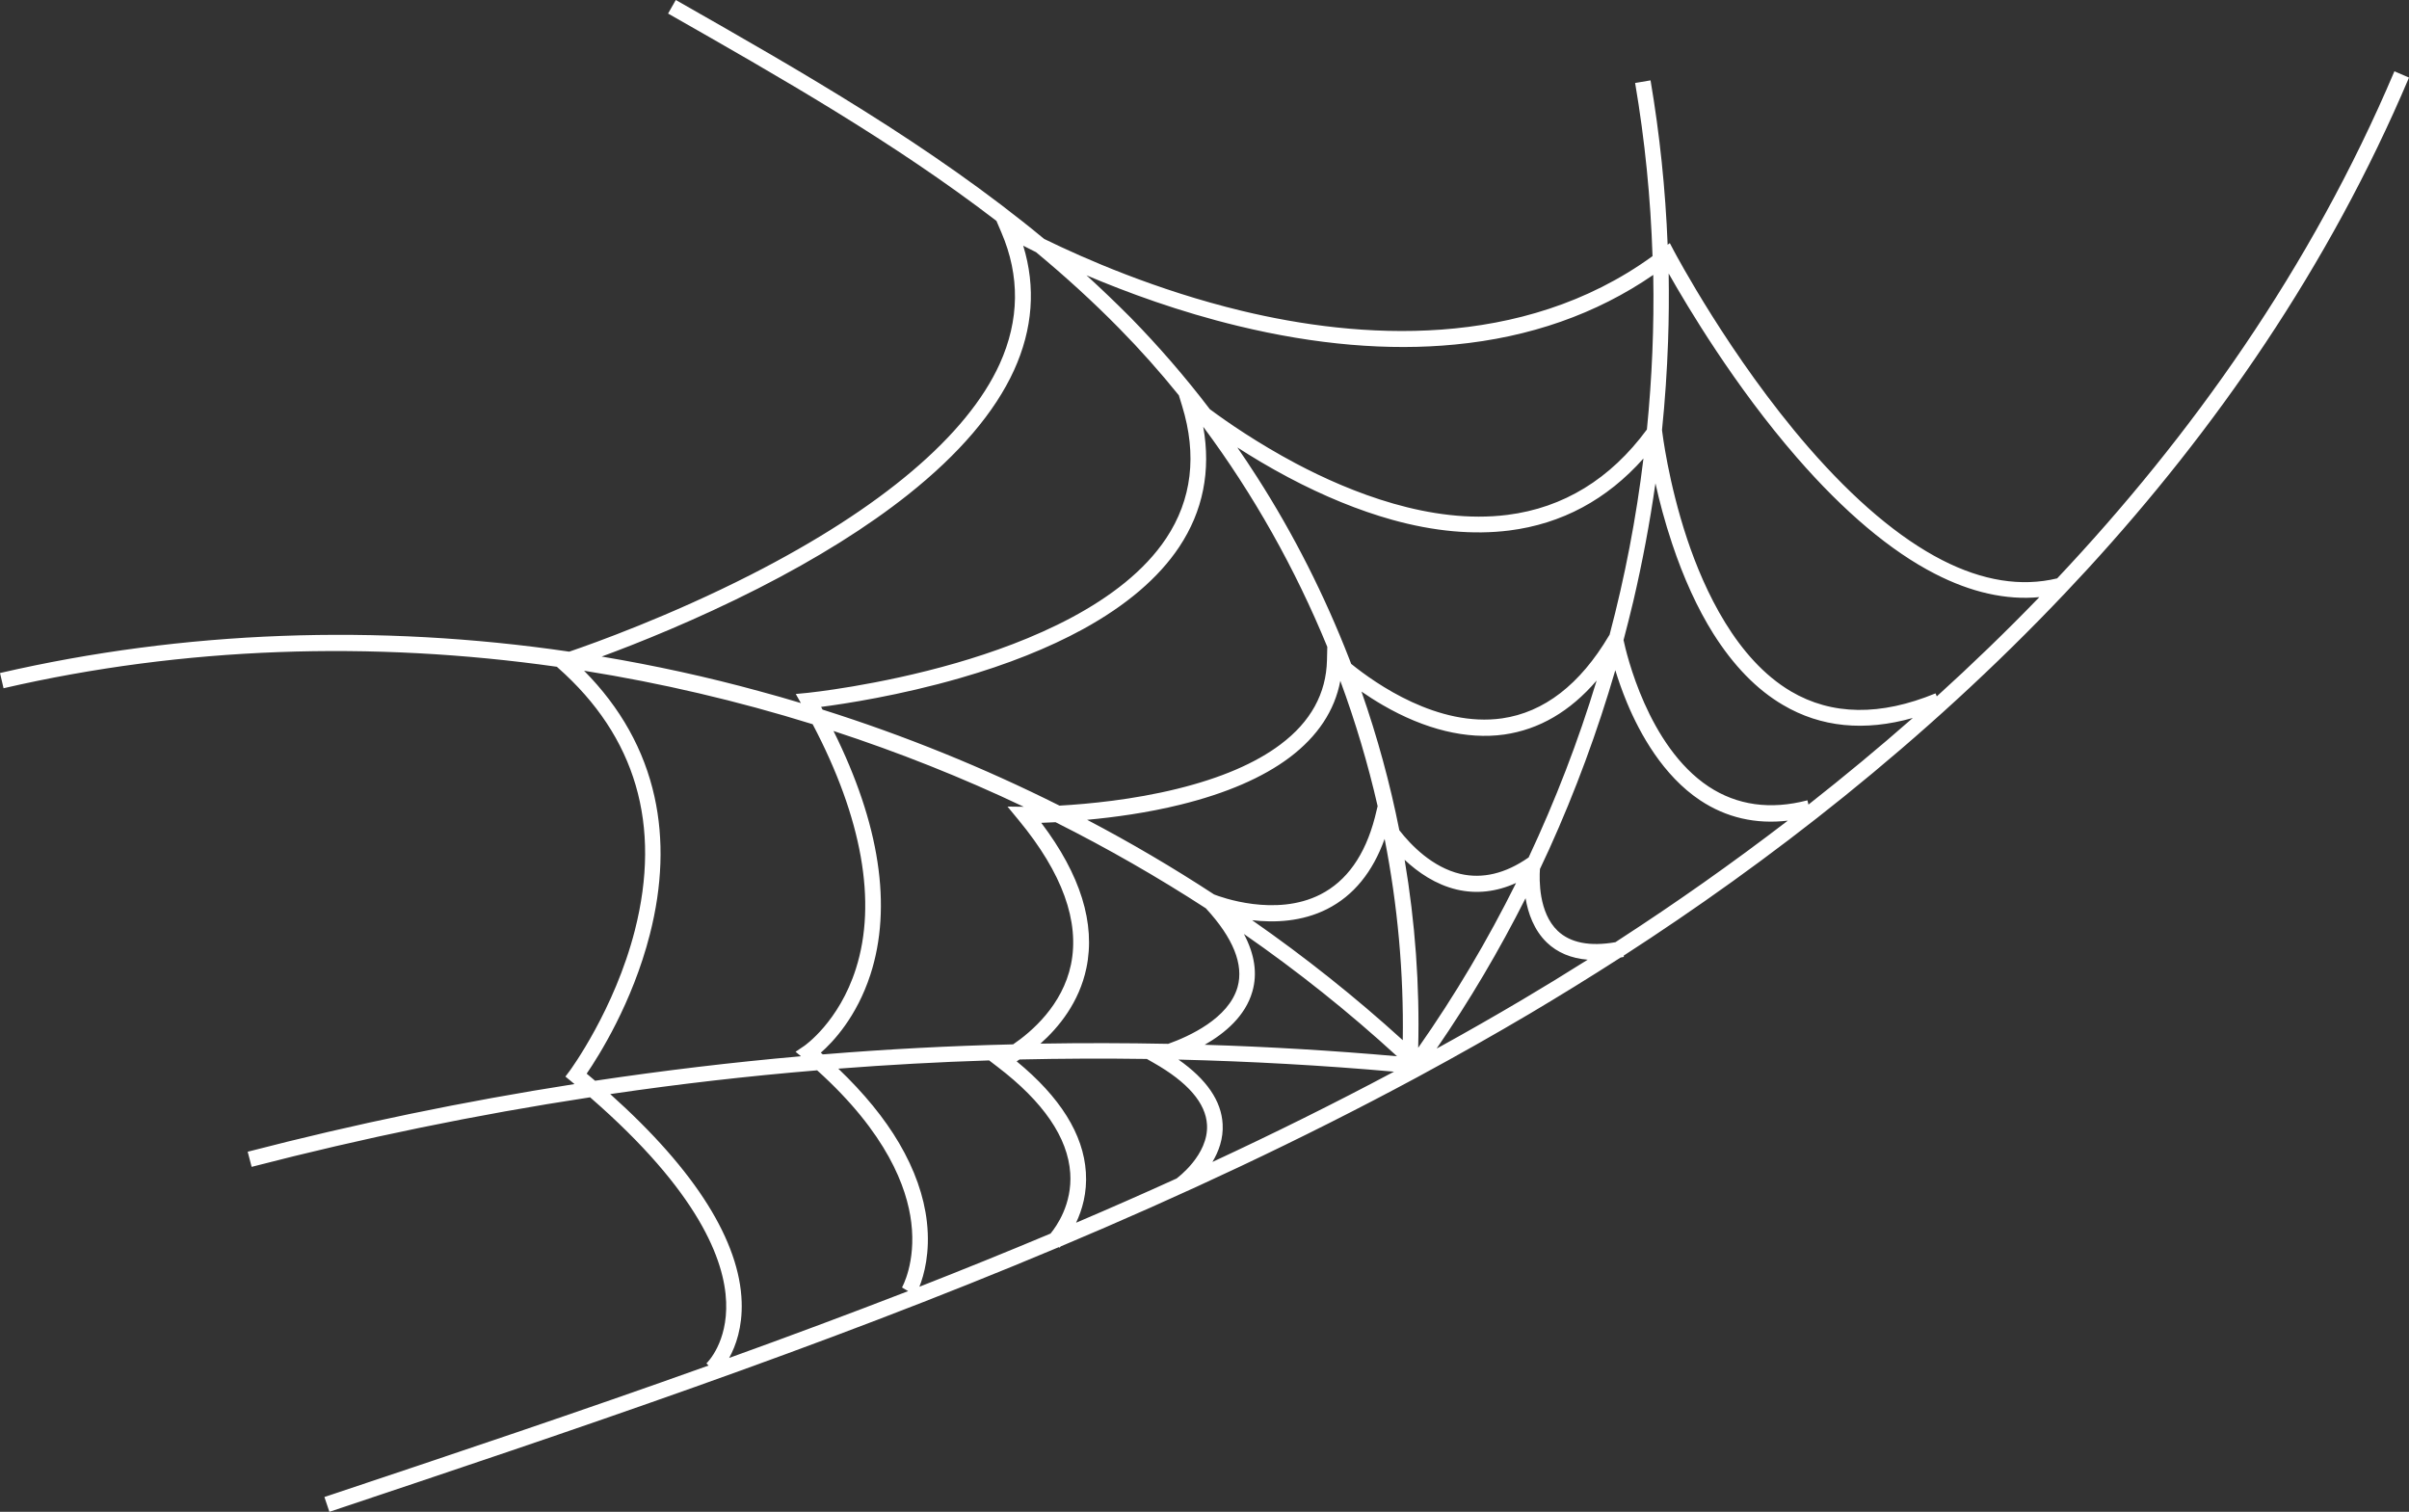 <?xml version="1.0" encoding="UTF-8" standalone="no"?><svg xmlns="http://www.w3.org/2000/svg" xmlns:xlink="http://www.w3.org/1999/xlink" fill="#ffffff" height="1450.2" preserveAspectRatio="xMidYMid meet" version="1" viewBox="88.5 578.3 2311.0 1450.2" width="2311" zoomAndPan="magnify"><rect x="88.5" y="578.3" width="2311.0" height="1450.2" fill="#333333" stroke="none"/><g id="change1_1"><path d="M2385.5,646.7c-80.2,189.2-195.6,350.6-323.5,486.4c-34.5,8.3-71.5,2.4-110.5-17.6c-40.9-21-83.9-57.3-128-108 c-75.6-87-128.3-187-128.9-188l-4.2-8l-2,1.5l-0.1,0.1c-2.1-53.2-7.6-105.9-16.4-157.7l-14.8,2.5c9.4,55.1,14.9,110.6,16.7,166.1 c-125.7,91.2-282.9,79.2-393.9,52.5c-82.2-19.8-151.7-50.4-189.5-68.9c0,0-0.1,0-0.1,0c-108.8-90-232.8-160.6-353.5-229.3l-7.4,13 c106.8,60.8,216.2,123.1,315,198.9l4.7,11c18,41.8,17.4,84.3-1.6,126.2c-31.2,68.6-113.7,138.5-238.5,202.1 c-78.1,39.8-150.6,65.8-174.4,73.9c0,0,0,0,0,0c-183.9-26.9-369.8-20.2-546.1,20.5l3.4,14.6c172.8-39.9,353.7-45.7,530.8-20.6 l1.1,1c74.7,66,99.5,150.7,73.7,251.9c-19.5,76.3-61.9,133.9-62.3,134.5l-4.3,5.7l1.7,1.4l3.8,3.1c1.1,0.9,2.1,1.8,3.2,2.7 c-105.7,16.5-210.6,38.2-313.5,64.9l3.8,14.5c107.4-27.8,215.7-50.1,324.7-66.7c104.6,90.9,129,156.5,130.5,196.3 c1.5,38.6-17.7,57.8-18.9,58.9c0,0,0,0,0,0l2,2.1c-123,44-246.4,85.3-368.5,126.1l4.8,14.2c232.5-77.8,469.7-157.1,699.8-253.9 l0.5,0.6c0.1-0.1,0.6-0.6,1.3-1.3c116-48.8,230.2-102.1,341.1-161.8c1.5-0.8,3-1.6,4.4-2.4c35.3-19.1,70.2-38.8,104.7-59.2 c28.1-16.7,57.2-34.6,86.9-53.7c1-0.2,2-0.4,3.1-0.6l-0.2-1.2c136.9-88.5,287.3-203.8,424-348.3c7.1-7.5,14.1-15,21.1-22.6 c121.8-132.8,231.2-289.4,308.3-471.4L2385.5,646.7z M1582.8,1471.2c-18.3-17.5-17.7-49.1-17-59.3c3-6.4,6-12.7,8.9-19.1 c25.1-55.4,46.3-112.9,63.4-171.6c2.8,9.1,6.5,19.9,11.3,31.4c12.3,29.5,34.5,69.7,70.1,93.4c25,16.6,53.2,23.1,84.1,19.5 c-54.4,41.7-108.3,79.5-160.4,113.3c-1.7,1.1-3.4,2.2-5,3.3C1613.6,1486.4,1594.9,1482.7,1582.8,1471.2z M1261.4,1656.6 c-1.2-22.3-15.4-43-42.4-61.9c68.9,1.7,137.8,5.5,206.8,11.6c-57.3,30.5-115.4,59.3-174.2,86.6 C1257.6,1682.9,1262.2,1670.5,1261.4,1656.6z M1045.5,1601.7c43.9,33.5,67.4,67.8,69.7,101.9c2,29.8-13.3,51.2-18.9,58 c-41.7,17.5-83.7,34.5-125.8,51c4.4-11.1,10.5-32.7,7.2-62.1c-2.8-24.9-11.8-50.3-26.7-75.7c-14.1-24-33.7-47.9-58.3-71.4 c48.1-3.7,96.4-6.4,144.7-7.9L1045.5,1601.7z M879.5,1589.6c-0.6,0-1.1,0.1-1.7,0.1c-0.6-0.5-1.2-1.1-1.9-1.6 c11.8-10.3,34.4-34.3,47.6-74.9c10.5-32.4,12.8-68.7,6.8-108c-5.9-39.1-20.1-81.2-42.2-125.7c62.4,20.4,123.4,44.6,182.5,72.7 l-15.6-0.2l10.8,13.1c41.8,50.6,58.6,97.2,50.1,138.4c-8.1,39-37.7,64.5-55.5,76.6C1000.1,1581.5,939.7,1584.7,879.5,1589.6z M876.2,1256.4c22.4-2.9,75.2-10.9,133.4-27.7c45.2-13,84.8-28.8,117.7-46.8c41.6-22.8,72.7-49.3,92.4-78.9 c22.9-34.4,30.6-73.1,23.1-115.3c48.2,64.8,88.2,136,119,211.1l-0.3,12.7c-0.7,32-15.6,59.2-44.6,80.9 c-23.9,18-57.3,32.3-99.2,42.6c-42.2,10.4-84.6,14.5-112.8,16.1c-72.6-36.4-148.7-67.3-227.3-92.1 C877.1,1258.1,876.6,1257.3,876.2,1256.4z M1281.8,1474.2c51.6,35.8,100.8,75,146.9,117.3c-61.2-5.4-122.8-9.1-184.5-11 c19.3-11,39-27.5,45.7-51C1294.9,1512.3,1292.2,1493.8,1281.8,1474.2z M1434.2,1576.1c-45.4-41.3-93.7-79.7-144.5-115.1 c21.3,2.5,47.7,1.6,72.1-10.8c25.2-12.8,43.6-35.4,55-67.2C1429.3,1446.7,1435.2,1511.5,1434.2,1576.1z M1407.4,1362.6 c-9.4,36.1-27,60.9-52.2,73.7c-43,21.9-95.7,2.5-102,0c-39.3-25.7-79.9-49.6-121.8-71.6c26-2.4,57.8-6.7,89.4-14.5 c43.9-10.8,79.1-26,104.7-45.2c27-20.3,43.4-45,48.8-73.6c14.5,39.3,26.5,79.5,35.8,120.2L1407.4,1362.6z M1130.7,1506.9 c8.9-42.7-5.6-89.5-43.3-139.3c4-0.1,8.6-0.3,13.7-0.6c49.6,24.9,97.8,52.5,144.2,82.6c26.3,28.5,36.5,54,30.4,75.6 c-8.6,30.1-46.6,47.3-66.5,54.4c-40.8-0.8-81.7-0.9-122.6-0.2C1104.3,1563.7,1123.8,1539.8,1130.7,1506.9z M1449,1583.4 c1.5-59.8-2.9-120.3-13-180.3c12.8,12,29.7,23.7,50,28.5c18.8,4.4,37.9,2.3,56.9-6.3C1515.7,1480,1484.4,1532.9,1449,1583.4z M1554.5,1401.1c-21.9,15.2-43.8,20.4-65,15.5c-26.8-6.3-47.4-27.5-58.6-41.9c-8.9-44.9-21.1-89.5-36.3-133 c6.1,4.2,12.9,8.6,20.3,12.9c40.6,23.6,80.9,33.3,116.6,28.3c33.5-4.8,63.2-22.1,88.7-51.8c-17.6,58-39.5,114.8-65.3,169.8 L1554.5,1401.1z M1632.6,1187.2l-0.6,0.9c-27.8,46.9-62.3,73.5-102.6,79.3c-61.3,8.7-121-33.1-144.7-52.3c-0.6-1.6-1.2-3.1-1.8-4.7 c-23.7-61-53.4-119.8-88.5-174.5c-6.1-9.6-12.5-19.1-18.9-28.4c14,9,30.4,18.9,48.7,28.6c34.3,18.2,67.9,31.9,99.8,40.8 c40.2,11.2,78,14.6,112.3,10.3c50.5-6.4,93.7-29.6,128.8-69.1C1658.2,1075.1,1647.3,1131.7,1632.6,1187.2z M1130.8,842.4 c38.7,16.4,89.1,35,145.5,48.6c74.3,18,144.3,24,207.9,17.8c71.9-6.9,135.8-29.3,190.3-66.8c0.9,49.6-1.2,99.1-6.1,148.3 c-35,47.5-80,75.1-133.8,81.9c-73.3,9.3-150.8-21.7-202.9-49.3c-36.5-19.4-66.1-39.8-82.6-52.1c-23.7-31.1-49.2-60.5-76.2-88.1 C1159.1,868.9,1145.1,855.4,1130.8,842.4C1130.7,842.4,1130.7,842.4,1130.8,842.4z M665.7,1208.1c34.5-12.7,90.6-35.1,150-65.3 c56.6-28.8,105-59.1,143.9-90c49.1-39,83.3-79.1,101.7-119.4c18-39.6,21-79.7,8.8-119.4c3.6,1.8,7.7,3.9,12.3,6.2 c27.7,23,54.5,47.3,79.8,73.1c20.1,20.4,39.2,41.9,57.2,64.2l3.1,10.1c14.5,47.2,9.4,90-15.3,127.1 c-41.7,62.8-132.6,99.7-201.5,119.6c-75.4,21.8-141.6,28.5-142.3,28.6l-11.5,1.1l4.9,8.7c-13.2-4-26.5-7.8-39.9-11.4 C766.9,1227.6,716.4,1216.6,665.7,1208.1C665.7,1208.1,665.7,1208.1,665.7,1208.1z M652.5,1609.2c-0.4-0.3-0.8-0.7-1.2-1 c11.5-16.8,43.8-67.7,60.6-133.5c12-46.8,13.5-91.2,4.5-132c-9.9-45-32.6-85.7-67.6-121c74.1,11.8,147.5,29,219.3,51.3 c47.4,90,61.8,170.8,41.5,234.5c-16.2,51.1-49.3,73.9-49.6,74.1l-8.3,5.6l5.2,4.3c-66,5.8-131.9,13.7-197.5,23.5 C657.1,1613.1,654.8,1611.2,652.5,1609.2z M788,1880.9c6.4-11.6,12.8-29.5,12-53.7c-0.9-28.8-11.9-60.2-32.5-93.2 c-21.1-33.8-52.5-69.4-93.6-106.2c65.9-9.7,132.1-17.3,198.5-22.8c66.9,60.3,86.2,112.2,90.3,146c4.7,38.4-8.8,62.1-8.9,62.3 l5.9,3.5c0,0,0,0,0,0C902.6,1838.9,845.4,1860.2,788,1880.9z M1130.2,1702.8c-2.3-36.4-24.7-72.2-66.4-106.4 c0.9-0.6,1.9-1.2,2.8-1.8c40.7-0.9,81.4-1.1,122.1-0.5l6.3,3.6c33,18.7,50.3,38.8,51.4,59.6c1.6,28.8-28.6,51-28.9,51.2l0.1,0.1 c-32.1,14.6-64.4,28.8-96.8,42.6C1126.6,1739,1131.5,1722.6,1130.2,1702.8z M1548.5,1537.5c-25.7,15.2-51.6,30-77.7,44.4 c-1.4,0.8-2.7,1.5-4.1,2.2c31.5-45.8,60-94,85.3-144.2c2.4,14.4,8,30.5,20.4,42.5c10.1,9.7,23.3,15.2,39.2,16.5 C1590.2,1512.4,1569.1,1525.3,1548.5,1537.5z M1824.9,1348.9c-0.5,0.4-1,0.8-1.5,1.2l-1-4.1c-35.6,9.3-67.5,4.8-94.8-13.2 c-58.3-38.7-79-128.1-81.6-140.5c3.3-12.4,6.4-24.9,9.4-37.4c8.7-37.3,15.8-75.1,21.2-113c3.7,16.8,8.9,36.7,16,57.9 c11,33,24.3,62.1,39.5,86.3c19.3,30.6,41.7,53.7,66.8,68.4c36.4,21.5,78.2,25.6,124.6,12.5c0,0,0,0,0,0 C1890.8,1295.7,1857.8,1323,1824.9,1348.9z M1946.5,1246.3l-1.2-2.9c-52.8,21.8-99.5,21.2-138.7-1.9c-52.2-30.8-83-96.5-99.6-146.2 c-18.2-54.6-23.8-102.4-23.9-102.9l-0.2-1.7c2.9-28.2,4.8-56.5,5.8-84.8c0.8-21.8,0.9-43.5,0.6-65.2c0.1,0.1,0.1,0.2,0.2,0.3 c17.7,31.3,63.2,107.7,122.7,176.1c45.4,52.2,90,89.8,132.5,111.6c34.8,17.9,68.3,25.4,100.2,22.4 C2012.6,1184.5,1979.7,1216.2,1946.5,1246.3z"/></g></svg>